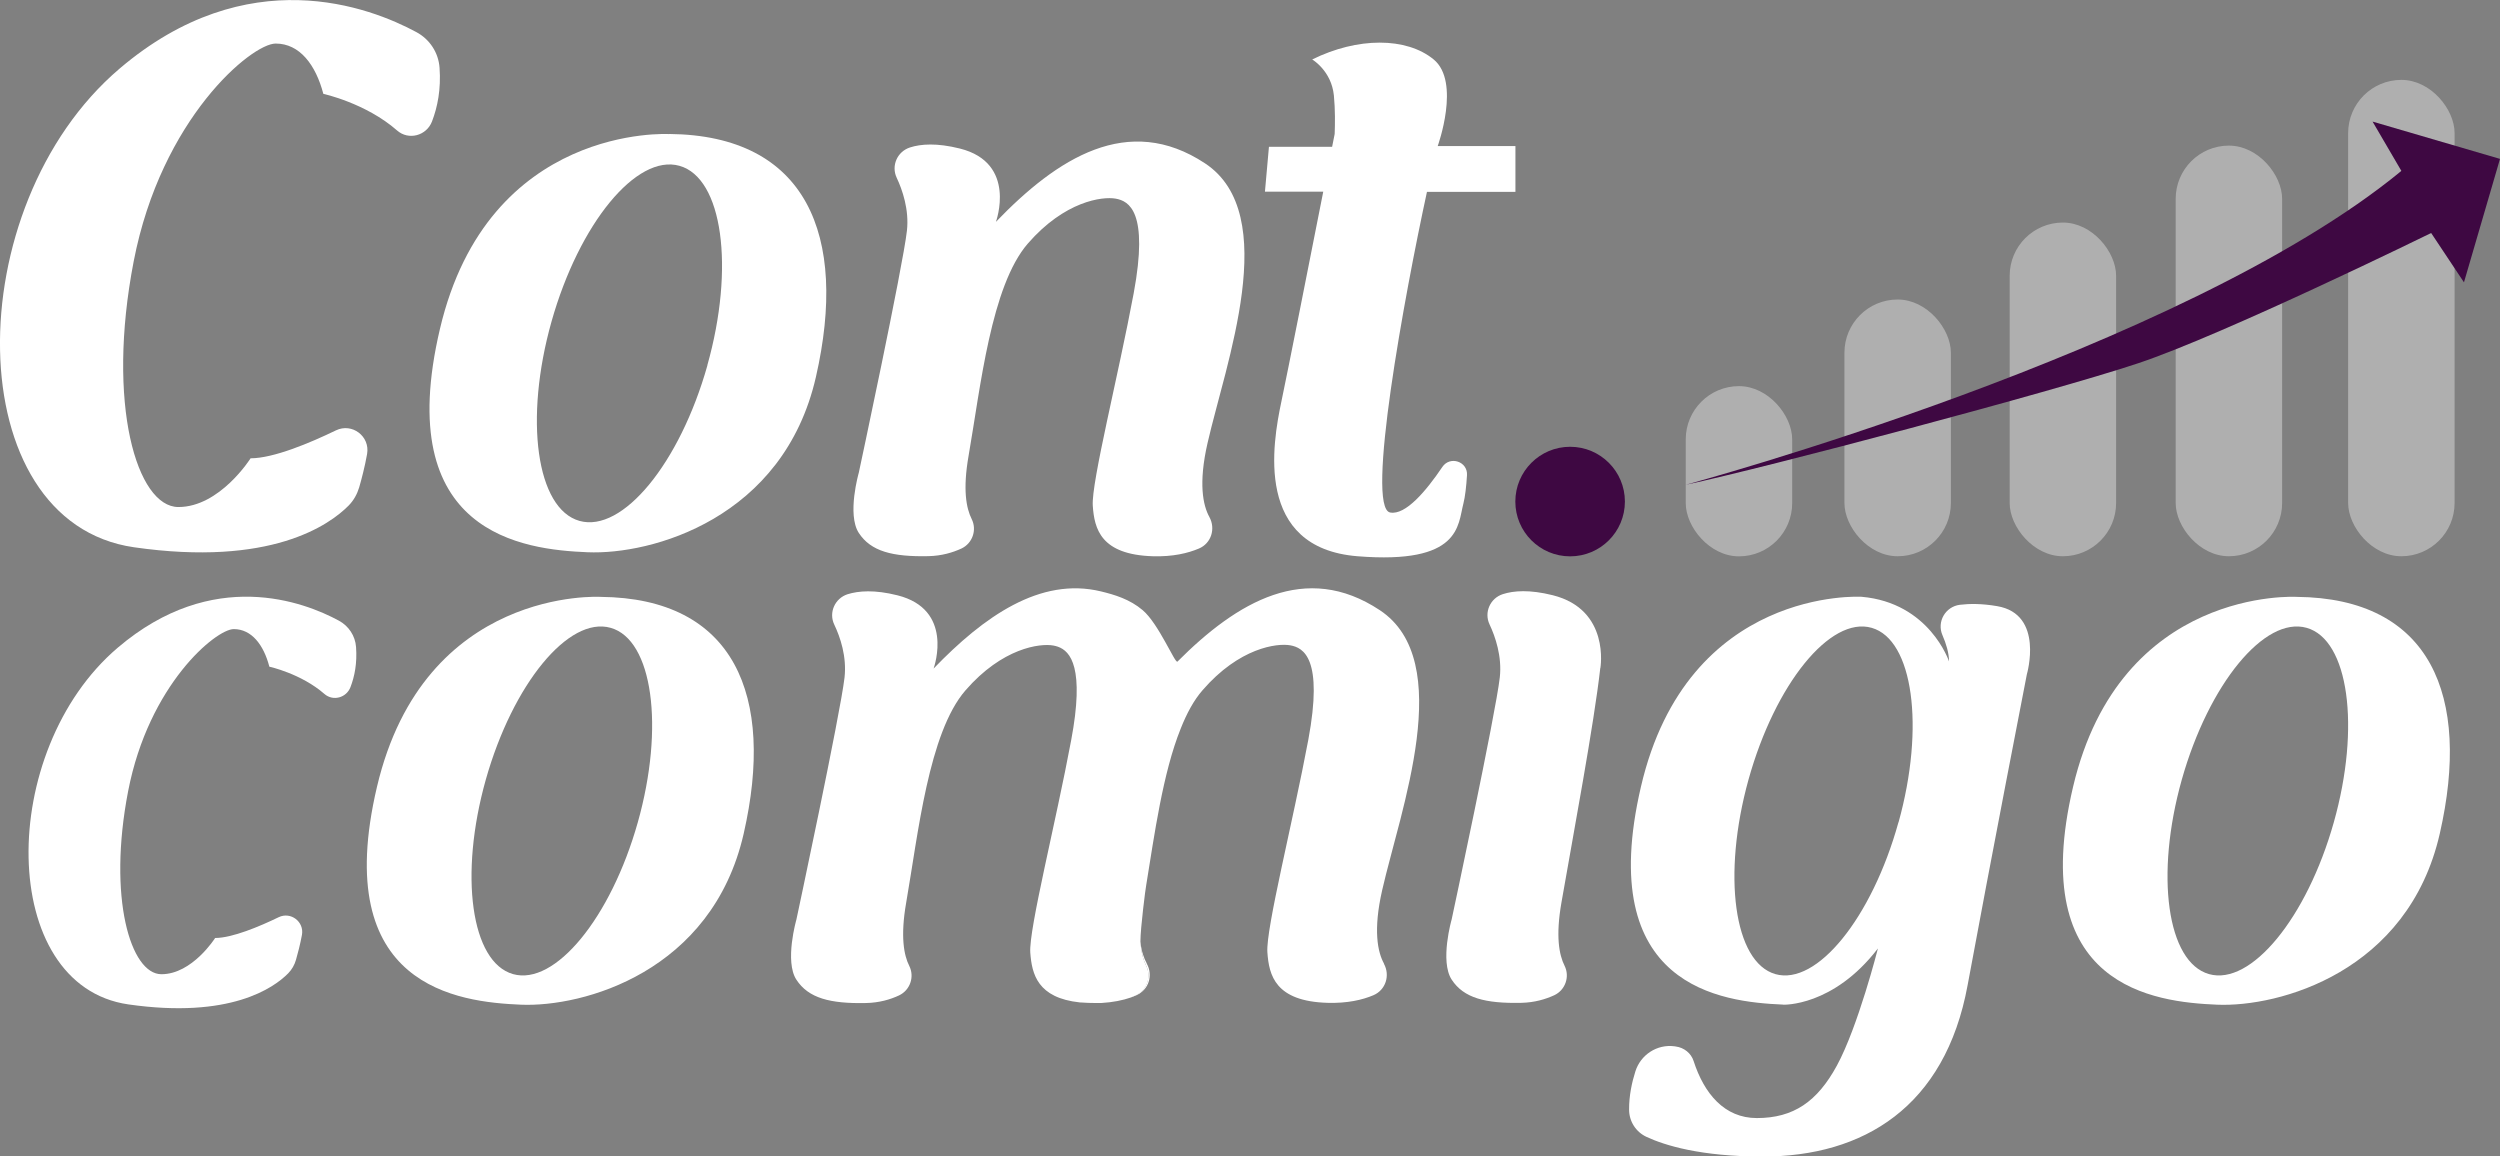 <?xml version="1.0" encoding="UTF-8"?>
<svg xmlns="http://www.w3.org/2000/svg" id="Camada_2" viewBox="0 0 256 118.42">
  <rect x="0" y="0" width="256" height="118.42" fill="#808080" stroke="none"/>
  <defs>
    <style>
      .cls-1 {
        fill: #fff;
      }

      .cls-2 {
        fill: #3e0842;
      }

      .cls-3 {
        fill: #afafaf;
      }
    </style>
  </defs>
  <g id="Camada_1-2" data-name="Camada_1">
    <g>
      <g>
        <path class="cls-1" d="M33.11,9.61s4.36.95,7.55,3.75c1.18,1.04,3.02.54,3.58-.93s.93-3.26.77-5.5c-.11-1.54-1.01-2.91-2.37-3.64-4.74-2.56-17.3-7.42-30.4,3.74-16.62,14.16-16.5,46.42,1.48,49.01,13.99,2.01,20-2.27,21.98-4.27.51-.52.87-1.16,1.08-1.86.24-.83.58-2.12.81-3.42.32-1.81-1.54-3.22-3.19-2.42-2.66,1.29-6.4,2.86-8.74,2.86,0,0-3.14,4.99-7.39,4.99s-7.41-10.51-4.58-25.16S25.77,4.46,28.23,4.46s4.1,2.18,4.88,5.15Z"></path>
        <path class="cls-1" d="M27.59,68.27s3.25.71,5.63,2.79c.88.77,2.25.4,2.67-.7s.69-2.43.57-4.1c-.08-1.15-.76-2.17-1.77-2.71-3.53-1.91-12.89-5.53-22.64,2.78C-.34,76.89-.25,100.92,13.14,102.85c10.42,1.5,14.9-1.69,16.37-3.18.38-.39.65-.86.8-1.39.18-.62.43-1.58.61-2.55.24-1.35-1.15-2.4-2.38-1.81-1.98.96-4.77,2.13-6.51,2.13,0,0-2.34,3.71-5.5,3.71s-5.52-7.83-3.41-18.74c2.11-10.92,8.99-16.6,10.82-16.6s3.06,1.62,3.64,3.84Z"></path>
        <path class="cls-1" d="M68.53,13.73s-18.53-1.11-23.48,19.95c-4.96,21.05,8.58,22.6,15.11,22.87,6.53.28,20.07-3.42,23.39-17.95,3.32-14.53-.98-24.75-15.02-24.88ZM72.44,37.41c-2.83,10.04-8.69,17.17-13.1,15.93-4.41-1.24-5.69-10.39-2.86-20.43,2.84-10.04,8.7-17.17,13.1-15.93,4.41,1.24,5.68,10.38,2.85,20.43Z"></path>
        <path class="cls-1" d="M61.5,61.12s-18.07-1.08-22.9,19.46c-4.83,20.53,8.37,22.03,14.74,22.3,6.36.27,19.57-3.34,22.81-17.5,3.24-14.17-.96-24.14-14.65-24.26ZM65.31,84.21c-2.76,9.79-8.48,16.75-12.77,15.54-4.3-1.21-5.55-10.13-2.79-19.93,2.77-9.79,8.48-16.75,12.78-15.53,4.3,1.21,5.54,10.13,2.78,19.92Z"></path>
        <path class="cls-1" d="M182.59,102.88s5.11.23,9.71-5.76c0,0-2.04,8.03-4.21,12.01-2,3.67-4.43,5.36-8.19,5.36-3.33,0-5.4-2.52-6.47-5.83-.26-.82-.99-1.39-1.84-1.5l-.13-.02c-1.78-.23-3.46.86-4,2.58-.36,1.13-.65,2.5-.64,3.91,0,1.2.7,2.29,1.79,2.79,1.85.86,5.51,2.01,11.9,2.01,10.28,0,18.67-5.05,20.97-17.53s6.07-31.85,6.07-31.85c0,0,1.81-6.16-3.04-6.98-1.57-.27-2.83-.26-3.82-.14-1.49.19-2.38,1.75-1.78,3.12.36.83.67,1.8.67,2.68,0,0-1.99-6.01-8.96-6.62,0,0-17.82-1.08-22.59,19.46-4.77,20.53,8.26,22.03,14.54,22.3M194.4,84.21c-2.72,9.79-8.36,16.75-12.6,15.54-4.24-1.21-5.47-10.13-2.75-19.93,2.73-9.79,8.37-16.75,12.61-15.53,4.24,1.21,5.47,10.13,2.75,19.92Z"></path>
        <path class="cls-1" d="M235.18,61.12s-18.07-1.08-22.9,19.46c-4.83,20.53,8.37,22.03,14.74,22.3,6.36.27,19.57-3.34,22.81-17.5,3.24-14.17-.96-24.14-14.65-24.26ZM238.98,84.21c-2.76,9.79-8.48,16.75-12.77,15.54-4.3-1.21-5.55-10.13-2.79-19.93,2.77-9.79,8.48-16.75,12.78-15.53,4.3,1.21,5.54,10.13,2.78,19.92Z"></path>
        <path class="cls-1" d="M93.18,15.1c-1.3.42-1.94,1.87-1.36,3.1s1.29,3.27,1.05,5.42c-.41,3.69-4.93,24.79-4.93,24.79,0,0-1.23,4.27,0,6.16s3.45,2.46,7.14,2.38c1.35-.03,2.48-.37,3.37-.78,1.13-.53,1.61-1.9,1.05-3.02s-.92-3.02-.32-6.46c1.23-7.06,2.3-17.4,6.07-21.75,3.78-4.35,7.63-4.84,8.99-4.6s3.41,1.31,1.85,9.69-4.35,19.37-4.19,21.75.82,5.02,6.16,5.18c2.03.06,3.58-.31,4.71-.79,1.26-.53,1.73-2.03,1.07-3.23s-1.13-3.45-.19-7.56c1.85-8.13,7.63-23.44-.25-28.65s-15.15-.53-21.42,5.99c0,0,2.22-6.03-3.69-7.51-2.36-.59-4-.47-5.11-.11Z"></path>
        <path class="cls-1" d="M117.43,98.68c.67,1.2.2,2.69-1.07,3.23-.17.08-.36.15-.56.21.18-.07.35-.14.51-.22,1.13-.53,1.61-1.9,1.05-3.02-.28-.57-.52-1.36-.59-2.48.11,1,.37,1.73.66,2.26Z"></path>
        <path class="cls-1" d="M163.88,68.4s1.03-5.97-4.88-7.45c-2.36-.59-4-.47-5.11-.11-1.3.42-1.94,1.87-1.36,3.1s1.29,3.27,1.05,5.42c-.41,3.69-4.93,24.79-4.93,24.79,0,0-1.23,4.27,0,6.16s3.45,2.46,7.14,2.38c1.35-.03,2.48-.37,3.37-.78,1.13-.53,1.61-1.9,1.05-3.02s-.92-3.02-.32-6.46c1.23-7.06,3.34-18.31,3.98-24.03"></path>
        <path class="cls-1" d="M141.71,98.68c.66,1.2.19,2.69-1.07,3.23-1.13.48-2.68.84-4.71.78-5.33-.16-5.99-2.8-6.15-5.18-.17-2.38,2.62-13.37,4.19-21.75,1.56-8.37-.5-9.44-1.85-9.68s-5.21.24-8.98,4.6c-.89,1.02-1.62,2.37-2.24,3.94-1.83,4.55-2.69,10.88-3.53,16.03h0c-.06.25-.59,4.39-.59,5.73,0,.01,0,.03,0,.04.07,1.12.31,1.91.59,2.48.56,1.12.08,2.49-1.05,3.02-.16.08-.33.15-.51.22-.83.29-1.85.5-3.07.57-.14,0-.28,0-.42,0-.6,0-1.16-.02-1.68-.06-.02,0-.03,0-.05,0-4.35-.46-4.93-2.9-5.09-5.11-.16-2.38,2.63-13.37,4.19-21.75.17-.91.3-1.73.39-2.48.74-6.12-1.02-6.99-2.23-7.21-1.36-.24-5.21.24-8.99,4.6-3.77,4.35-4.84,14.69-6.07,21.75-.6,3.44-.23,5.38.32,6.46.56,1.12.08,2.49-1.05,3.02-.89.42-2.02.75-3.37.78-3.69.08-5.91-.5-7.14-2.39-1.23-1.88,0-6.15,0-6.15,0,0,4.51-21.1,4.93-24.79.24-2.15-.44-4.14-1.05-5.42-.59-1.23.06-2.69,1.36-3.11,1.12-.35,2.76-.48,5.11.11,5.75,1.44,3.81,7.19,3.7,7.5,5.13-5.32,10.91-9.41,17.14-7.9,1.4.34,2.95.8,4.27,1.92,1.64,1.39,3.32,5.5,3.56,5.27,6.12-6.14,13.14-10.29,20.72-5.27,7.88,5.21,2.1,20.52.25,28.65-.94,4.11-.48,6.35.19,7.56Z"></path>
        <path class="cls-1" d="M155.18,19.64v-4.68h-7.96s2.38-6.57-.41-8.87c-2.79-2.3-7.8-2.3-12.44,0,0,0,1.97,1.15,2.22,3.69.14,1.43.12,2.92.08,3.94h0s-.1.49-.26,1.31h-6.47l-.41,4.6h5.97c-1.41,7.16-3.68,18.63-4.29,21.51-.9,4.27-2.79,14.97,7.8,15.82,10.59.85,10.26-3.17,10.84-5.39.18-.7.3-1.77.37-2.91.09-1.4-1.73-2.01-2.52-.85-1.66,2.46-3.77,4.97-5.35,4.67-2.53-.48,1.46-22.18,3.77-32.83h9.05Z"></path>
      </g>
      <circle class="cls-2" cx="160.78" cy="51.36" r="5.61"></circle>
      <g>
        <rect class="cls-3" x="172.62" y="39.54" width="10.9" height="17.43" rx="5.45" ry="5.45"></rect>
        <rect class="cls-3" x="188.87" y="30.67" width="10.9" height="26.29" rx="5.45" ry="5.45"></rect>
        <rect class="cls-3" x="205.79" y="22.79" width="10.9" height="34.17" rx="5.45" ry="5.45"></rect>
        <rect class="cls-3" x="222.79" y="14.91" width="10.9" height="42.05" rx="5.45" ry="5.45"></rect>
        <rect class="cls-3" x="240.45" y="8.18" width="10.9" height="48.78" rx="5.45" ry="5.45"></rect>
      </g>
      <path class="cls-2" d="M256,16.27l-3.69,12.64-3.36-5.05s-21.15,10.38-30.01,13.34c-8.87,2.96-38.21,10.71-46.32,12.44,0,0,50.86-13.67,73.28-32.14l-2.95-5.05,13.05,3.82Z"></path>
    </g>
  </g>
</svg>

